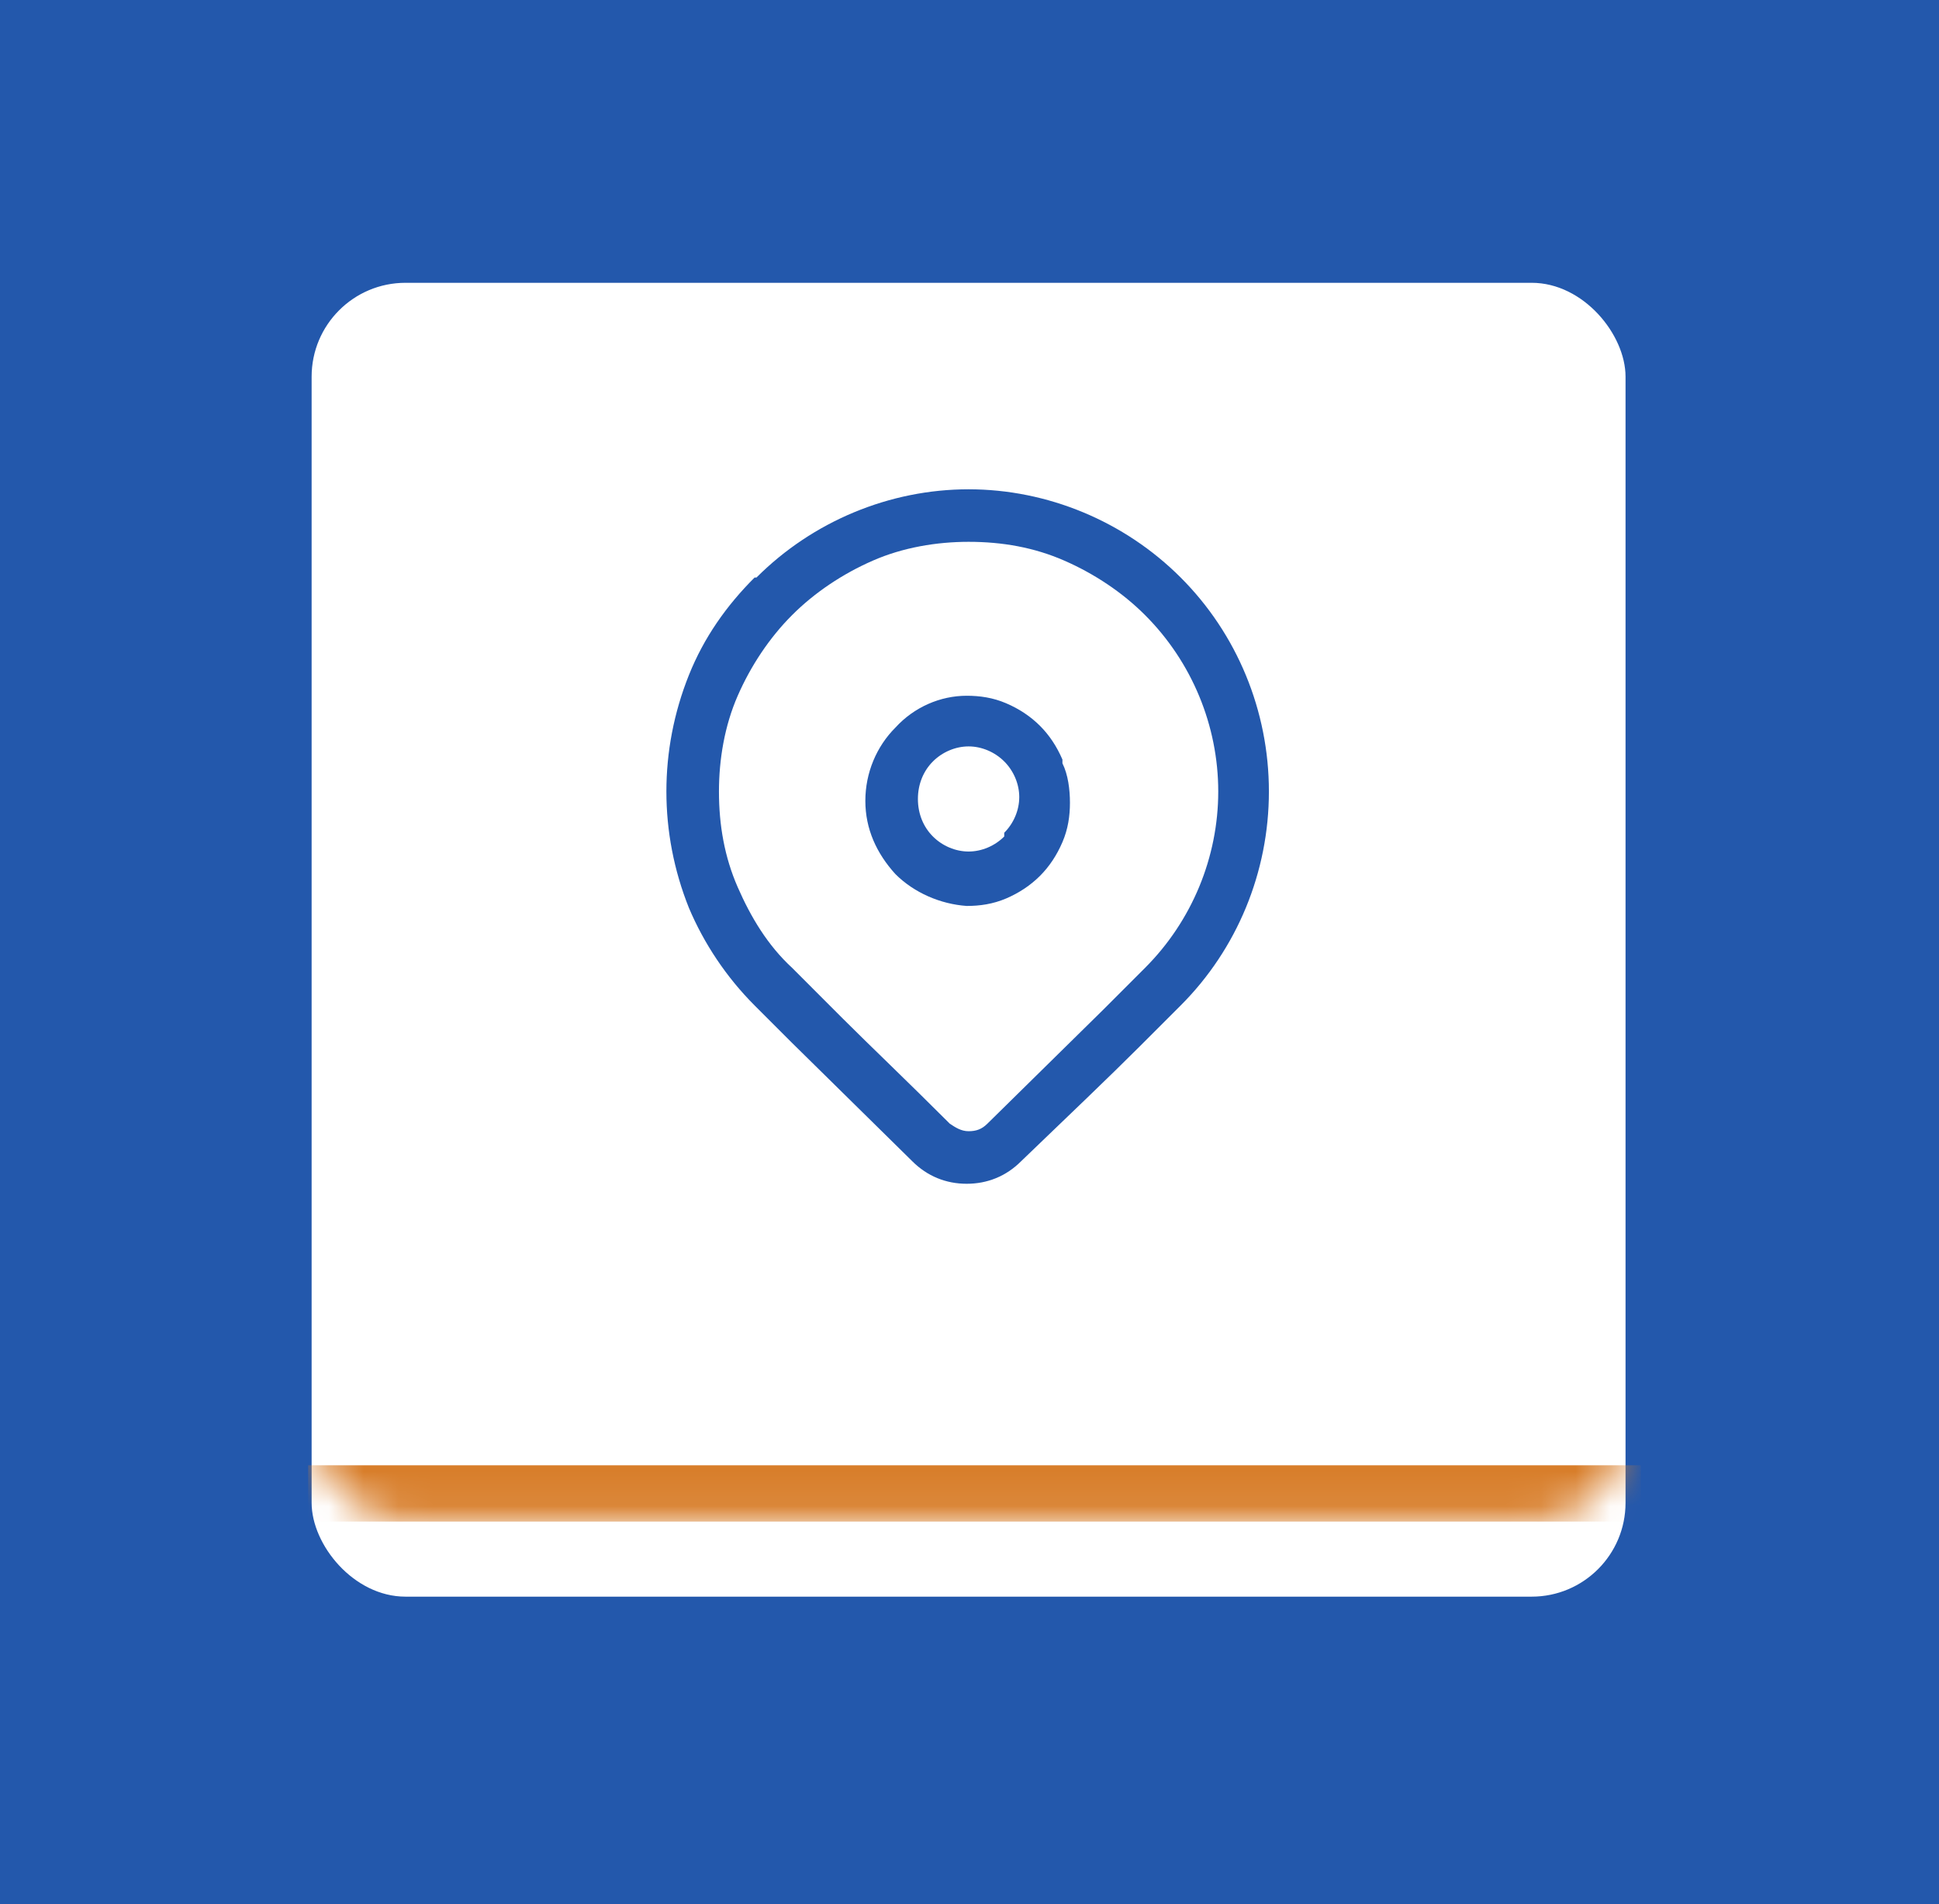 <svg width="56" height="55" viewBox="0 0 56 55" fill="none" xmlns="http://www.w3.org/2000/svg">
<rect width="56" height="55" fill="#1E1E1E"/>
<g clip-path="url(#clip0_5177_101)">
<rect width="1920" height="6673" transform="translate(-784 -2319)" fill="white"/>
<rect x="-784" y="-24" width="1920" height="951" fill="#EAEAEA"/>
<path d="M-394 -180C-394 -182.761 -391.761 -185 -389 -185H176V160H-389C-391.761 160 -394 157.761 -394 155V-180Z" fill="#2358AC"/>
<g filter="url(#filter0_d_5177_101)">
<rect x="9" y="6" width="37.947" height="37.947" rx="2.711" fill="white"/>
</g>
<mask id="mask0_5177_101" style="mask-type:alpha" maskUnits="userSpaceOnUse" x="9" y="6" width="38" height="38">
<rect x="9" y="6" width="37.947" height="37.947" rx="2.711" fill="white"/>
</mask>
<g mask="url(#mask0_5177_101)">
<rect x="8.899" y="42.321" width="38.489" height="1.626" fill="#D87E2B"/>
</g>
<path d="M21.848 16.68C23.474 15.053 25.697 14.132 27.974 14.132C30.25 14.132 32.473 15.053 34.099 16.68C35.726 18.306 36.647 20.528 36.647 22.86C36.647 25.191 35.726 27.413 34.099 29.04L32.907 30.232C32.039 31.099 30.901 32.184 29.491 33.539C29.058 33.973 28.516 34.19 27.919 34.19C27.323 34.19 26.781 33.973 26.347 33.539L22.878 30.124C22.444 29.69 22.065 29.311 21.794 29.04C20.98 28.226 20.33 27.25 19.896 26.221C19.462 25.136 19.246 23.998 19.246 22.86C19.246 21.721 19.462 20.583 19.896 19.498C20.33 18.414 20.98 17.493 21.794 16.68H21.848ZM33.069 17.764C32.419 17.113 31.606 16.571 30.738 16.192C29.871 15.812 28.949 15.649 27.974 15.649C27.052 15.649 26.076 15.812 25.209 16.192C24.341 16.571 23.528 17.113 22.878 17.764C22.227 18.414 21.685 19.227 21.306 20.095C20.926 20.962 20.764 21.938 20.764 22.86C20.764 23.835 20.926 24.757 21.306 25.624C21.685 26.492 22.173 27.305 22.878 27.955L24.341 29.419C25.155 30.232 26.185 31.208 27.431 32.455C27.594 32.563 27.757 32.672 27.974 32.672C28.19 32.672 28.353 32.617 28.516 32.455L31.877 29.148C32.365 28.66 32.744 28.28 33.069 27.955C34.425 26.6 35.184 24.757 35.184 22.86C35.184 20.962 34.425 19.119 33.069 17.764Z" fill="#2358AC"/>
<path d="M30.684 21.938C30.521 21.558 30.305 21.233 30.034 20.962C29.762 20.691 29.437 20.474 29.058 20.312C28.678 20.149 28.299 20.095 27.919 20.095C27.16 20.095 26.401 20.42 25.859 21.016C25.317 21.558 24.992 22.317 24.992 23.131C24.992 23.944 25.317 24.648 25.859 25.245C26.401 25.787 27.16 26.112 27.919 26.166C28.299 26.166 28.678 26.112 29.058 25.95C29.437 25.787 29.762 25.57 30.034 25.299C30.305 25.028 30.521 24.703 30.684 24.323C30.847 23.944 30.901 23.564 30.901 23.185C30.901 22.805 30.847 22.372 30.684 22.046V21.938ZM29.003 24.16C28.732 24.432 28.353 24.594 27.974 24.594C27.594 24.594 27.215 24.432 26.944 24.16C26.672 23.89 26.51 23.51 26.51 23.076C26.51 22.643 26.672 22.263 26.944 21.992C27.215 21.721 27.594 21.558 27.974 21.558C28.353 21.558 28.732 21.721 29.003 21.992C29.275 22.263 29.437 22.643 29.437 23.022C29.437 23.402 29.275 23.781 29.003 24.052V24.16Z" fill="#2358AC"/>
</g>
<defs>
<filter id="filter0_d_5177_101" x="0.868" y="0.037" width="54.21" height="54.21" filterUnits="userSpaceOnUse" color-interpolation-filters="sRGB">
<feFlood flood-opacity="0" result="BackgroundImageFix"/>
<feColorMatrix in="SourceAlpha" type="matrix" values="0 0 0 0 0 0 0 0 0 0 0 0 0 0 0 0 0 0 127 0" result="hardAlpha"/>
<feOffset dy="2.168"/>
<feGaussianBlur stdDeviation="4.066"/>
<feComposite in2="hardAlpha" operator="out"/>
<feColorMatrix type="matrix" values="0 0 0 0 0.137 0 0 0 0 0.2 0 0 0 0 0.22 0 0 0 0.15 0"/>
<feBlend mode="normal" in2="BackgroundImageFix" result="effect1_dropShadow_5177_101"/>
<feBlend mode="normal" in="SourceGraphic" in2="effect1_dropShadow_5177_101" result="shape"/>
</filter>
<clipPath id="clip0_5177_101">
<rect width="1920" height="6673" fill="white" transform="translate(-784 -2319)"/>
</clipPath>
</defs>
</svg>
